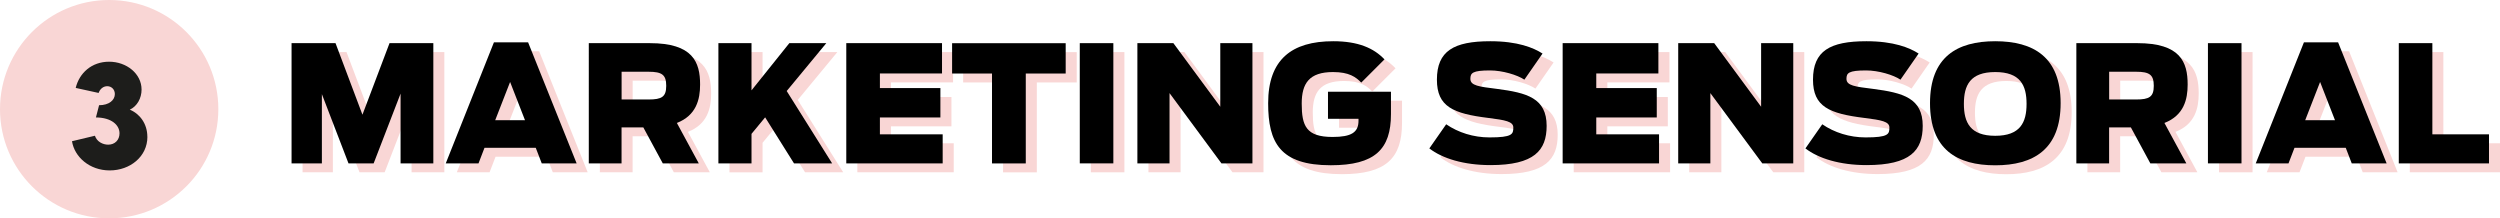 <svg xmlns="http://www.w3.org/2000/svg" id="Capa_2" data-name="Capa 2" viewBox="0 0 493.04 43.06"><defs><style>      .cls-1 {        fill-rule: evenodd;      }      .cls-1, .cls-2 {        fill: #f9d6d5;      }      .cls-3 {        fill: #1d1d1b;      }    </style></defs><g id="Capa_1-2" data-name="Capa 1"><path class="cls-1" d="m21.53,0c11.89,0,21.53,9.64,21.53,21.53s-9.64,21.53-21.53,21.53S0,33.42,0,21.53,9.64,0,21.53,0"></path><path class="cls-3" d="m29.07,26.98c0,3.91-3.43,6.63-7.43,6.63s-6.96-2.68-7.44-5.76l4.52-1.08c.37,1.17,1.56,1.76,2.62,1.76,1.33,0,2.23-.94,2.23-2.23,0-1.62-1.54-3.11-4.65-3.14l.62-2.41c1.96,0,3.11-1,3.11-2.2,0-.9-.65-1.55-1.5-1.55-.72,0-1.4.47-1.7,1.33l-4.52-.99c.72-2.97,3.17-5.17,6.59-5.17s6.4,2.35,6.4,5.5c0,1.7-.88,3.29-2.32,3.96,1.97.81,3.46,2.78,3.46,5.34Z"></path><g><g><path class="cls-2" d="m59.67,10.27h8.67l5.31,14.11,5.34-14.11h8.64v23.71h-6.46v-13.76l-5.31,13.76h-4.96l-5.25-13.66v13.66h-5.98V10.27Z"></path><path class="cls-2" d="m99.58,10.11h6.75l9.57,23.87h-6.88l-1.18-3.07h-10.11l-1.18,3.07h-6.46l9.5-23.87Zm6.14,15.36l-2.94-7.55-2.94,7.55h5.89Z"></path><path class="cls-2" d="m129.05,26.88h-4.29v7.1h-6.46V10.27h12.03c8.48,0,9.92,3.71,9.92,8.16,0,2.94-.74,6.08-4.58,7.58l4.32,7.97h-7.1l-3.84-7.1Zm1.06-5.5c2.56,0,3.46-.51,3.46-2.69s-.83-2.78-3.49-2.78h-5.31v5.47h5.34Z"></path><path class="cls-2" d="m153.08,24.9l-2.69,3.26v5.82h-6.53V10.27h6.53v9.31l7.46-9.31h7.29l-7.81,9.44,8.96,14.27h-7.52l-5.7-9.09Z"></path><path class="cls-2" d="m169.08,10.27h18.88v5.98h-12.25v2.88h11.93v5.79h-11.93v3.33h12.38v5.73h-19.01V10.27Z"></path><path class="cls-2" d="m197.82,16.26h-7.87v-5.98h22.4v5.98h-7.87v17.73h-6.66v-17.73Z"></path><path class="cls-2" d="m215.13,10.27h6.62v23.71h-6.62V10.27Z"></path><path class="cls-2" d="m226.49,10.27h7.1l9.25,12.54v-12.54h6.34v23.71h-6.11l-10.24-13.86v13.86h-6.34V10.27Z"></path><path class="cls-2" d="m252.28,22.11c0-8.58,4.61-12.22,12.83-12.22,4.96,0,8.03,1.38,10.11,3.58l-4.58,4.58c-1.06-1.09-2.37-2.08-5.57-2.08-4.7,0-6.17,2.24-6.17,6.21,0,4.38.86,6.59,6.08,6.59,3.71,0,5.12-.9,5.12-3.2v-.38h-6.02v-5.34h12.42v4.42c0,6.91-3.14,10.08-11.87,10.08-10.02,0-12.35-4.48-12.35-12.22Z"></path><path class="cls-2" d="m284.06,31.04l3.33-4.77c2.37,1.63,5.38,2.59,8.54,2.59,4.51,0,4.7-.64,4.7-1.95,0-1.18-1.57-1.47-4.93-1.89-6.94-.86-10.14-2.21-10.14-7.55,0-5.66,3.33-7.58,10.53-7.58,5.41,0,8.51,1.28,10.3,2.43l-3.58,5.15c-1.38-.93-4.32-1.82-6.78-1.82-3.46,0-3.87.51-3.87,1.66,0,1.34,1.7,1.54,5.25,1.98,5.92.77,9.79,1.82,9.79,7.3,0,4.83-2.43,7.74-11.07,7.74-5.28,0-9.5-1.31-12.06-3.3Z"></path><path class="cls-2" d="m310.36,10.27h18.88v5.98h-12.25v2.88h11.93v5.79h-11.93v3.33h12.38v5.73h-19.01V10.27Z"></path><path class="cls-2" d="m333.14,10.27h7.1l9.25,12.54v-12.54h6.34v23.71h-6.11l-10.24-13.86v13.86h-6.34V10.27Z"></path><path class="cls-2" d="m358.23,31.04l3.33-4.77c2.37,1.63,5.38,2.59,8.54,2.59,4.51,0,4.7-.64,4.7-1.95,0-1.18-1.57-1.47-4.93-1.89-6.94-.86-10.14-2.21-10.14-7.55,0-5.66,3.33-7.58,10.53-7.58,5.41,0,8.51,1.28,10.3,2.43l-3.58,5.15c-1.38-.93-4.32-1.82-6.78-1.82-3.46,0-3.87.51-3.87,1.66,0,1.34,1.7,1.54,5.25,1.98,5.92.77,9.79,1.82,9.79,7.3,0,4.83-2.43,7.74-11.07,7.74-5.28,0-9.5-1.31-12.06-3.3Z"></path><path class="cls-2" d="m382.81,22.11c0-9.12,5.34-12.22,12.86-12.22s12.9,3.1,12.9,12.22-5.38,12.25-12.9,12.25-12.86-3.1-12.86-12.25Zm19.04.13c0-3.68-1.25-6.27-6.18-6.27s-6.18,2.59-6.18,6.27,1.25,6.3,6.18,6.3,6.18-2.62,6.18-6.3Z"></path><path class="cls-2" d="m422.42,26.88h-4.29v7.1h-6.46V10.27h12.03c8.48,0,9.92,3.71,9.92,8.16,0,2.94-.74,6.08-4.58,7.58l4.32,7.97h-7.1l-3.84-7.1Zm1.06-5.5c2.56,0,3.46-.51,3.46-2.69s-.83-2.78-3.49-2.78h-5.31v5.47h5.34Z"></path><path class="cls-2" d="m437.62,10.27h6.62v23.71h-6.62V10.27Z"></path><path class="cls-2" d="m456.53,10.11h6.75l9.57,23.87h-6.88l-1.18-3.07h-10.11l-1.18,3.07h-6.46l9.5-23.87Zm6.14,15.36l-2.94-7.55-2.94,7.55h5.89Z"></path><path class="cls-2" d="m475.25,10.27h6.62v17.98h11.17v5.73h-17.79V10.27Z"></path></g><g><path d="m57.5,8.51h8.67l5.31,14.11,5.34-14.11h8.64v23.71h-6.46v-13.76l-5.31,13.76h-4.96l-5.25-13.66v13.66h-5.98V8.51Z"></path><path d="m97.4,8.35h6.75l9.57,23.87h-6.88l-1.18-3.07h-10.11l-1.18,3.07h-6.46l9.5-23.87Zm6.14,15.36l-2.94-7.55-2.94,7.55h5.89Z"></path><path d="m126.87,25.12h-4.29v7.1h-6.46V8.51h12.03c8.48,0,9.92,3.71,9.92,8.16,0,2.94-.74,6.08-4.58,7.58l4.32,7.97h-7.1l-3.84-7.1Zm1.06-5.5c2.56,0,3.46-.51,3.46-2.69s-.83-2.78-3.49-2.78h-5.31v5.47h5.34Z"></path><path d="m150.9,23.14l-2.69,3.26v5.82h-6.53V8.51h6.53v9.31l7.46-9.31h7.29l-7.81,9.44,8.96,14.27h-7.52l-5.7-9.09Z"></path><path d="m166.9,8.51h18.88v5.98h-12.25v2.88h11.93v5.79h-11.93v3.33h12.38v5.73h-19.01V8.51Z"></path><path d="m195.64,14.5h-7.87v-5.98h22.4v5.98h-7.87v17.73h-6.66V14.5Z"></path><path d="m212.95,8.51h6.62v23.71h-6.62V8.51Z"></path><path d="m224.31,8.51h7.1l9.25,12.54v-12.54h6.34v23.71h-6.11l-10.24-13.86v13.86h-6.34V8.51Z"></path><path d="m250.1,20.35c0-8.58,4.61-12.22,12.83-12.22,4.96,0,8.03,1.38,10.11,3.58l-4.58,4.58c-1.06-1.09-2.37-2.08-5.57-2.08-4.7,0-6.17,2.24-6.17,6.21,0,4.38.86,6.59,6.08,6.59,3.71,0,5.12-.9,5.12-3.2v-.38h-6.02v-5.34h12.42v4.42c0,6.91-3.14,10.08-11.87,10.08-10.02,0-12.35-4.48-12.35-12.22Z"></path><path d="m281.88,29.28l3.33-4.77c2.37,1.63,5.38,2.59,8.54,2.59,4.51,0,4.7-.64,4.7-1.95,0-1.18-1.57-1.47-4.93-1.89-6.94-.86-10.14-2.21-10.14-7.55,0-5.66,3.33-7.58,10.53-7.58,5.41,0,8.51,1.28,10.3,2.43l-3.58,5.15c-1.38-.93-4.32-1.82-6.78-1.82-3.46,0-3.87.51-3.87,1.66,0,1.34,1.7,1.54,5.25,1.98,5.92.77,9.79,1.82,9.79,7.29,0,4.83-2.43,7.74-11.07,7.74-5.28,0-9.5-1.31-12.06-3.29Z"></path><path d="m308.18,8.51h18.88v5.98h-12.25v2.88h11.93v5.79h-11.93v3.33h12.38v5.73h-19.01V8.51Z"></path><path d="m330.97,8.51h7.1l9.25,12.54v-12.54h6.34v23.71h-6.11l-10.24-13.86v13.86h-6.34V8.51Z"></path><path d="m356.05,29.28l3.33-4.77c2.37,1.63,5.38,2.59,8.54,2.59,4.51,0,4.7-.64,4.7-1.95,0-1.18-1.57-1.47-4.93-1.89-6.94-.86-10.14-2.21-10.14-7.55,0-5.66,3.33-7.58,10.53-7.58,5.41,0,8.51,1.28,10.3,2.43l-3.58,5.15c-1.38-.93-4.32-1.82-6.78-1.82-3.46,0-3.87.51-3.87,1.66,0,1.34,1.7,1.54,5.25,1.98,5.92.77,9.79,1.82,9.79,7.29,0,4.83-2.43,7.74-11.07,7.74-5.28,0-9.5-1.31-12.06-3.29Z"></path><path d="m380.63,20.35c0-9.12,5.34-12.22,12.86-12.22s12.9,3.1,12.9,12.22-5.38,12.25-12.9,12.25-12.86-3.1-12.86-12.25Zm19.04.13c0-3.68-1.25-6.27-6.18-6.27s-6.18,2.59-6.18,6.27,1.25,6.3,6.18,6.3,6.18-2.62,6.18-6.3Z"></path><path d="m420.24,25.12h-4.29v7.1h-6.46V8.51h12.03c8.48,0,9.92,3.71,9.92,8.16,0,2.94-.74,6.08-4.58,7.58l4.32,7.97h-7.1l-3.84-7.1Zm1.06-5.5c2.56,0,3.46-.51,3.46-2.69s-.83-2.78-3.49-2.78h-5.31v5.47h5.34Z"></path><path d="m435.44,8.51h6.62v23.71h-6.62V8.51Z"></path><path d="m454.36,8.35h6.75l9.57,23.87h-6.88l-1.18-3.07h-10.11l-1.18,3.07h-6.46l9.5-23.87Zm6.14,15.36l-2.94-7.55-2.94,7.55h5.89Z"></path><path d="m473.08,8.51h6.62v17.98h11.17v5.73h-17.79V8.51Z"></path></g></g></g></svg>